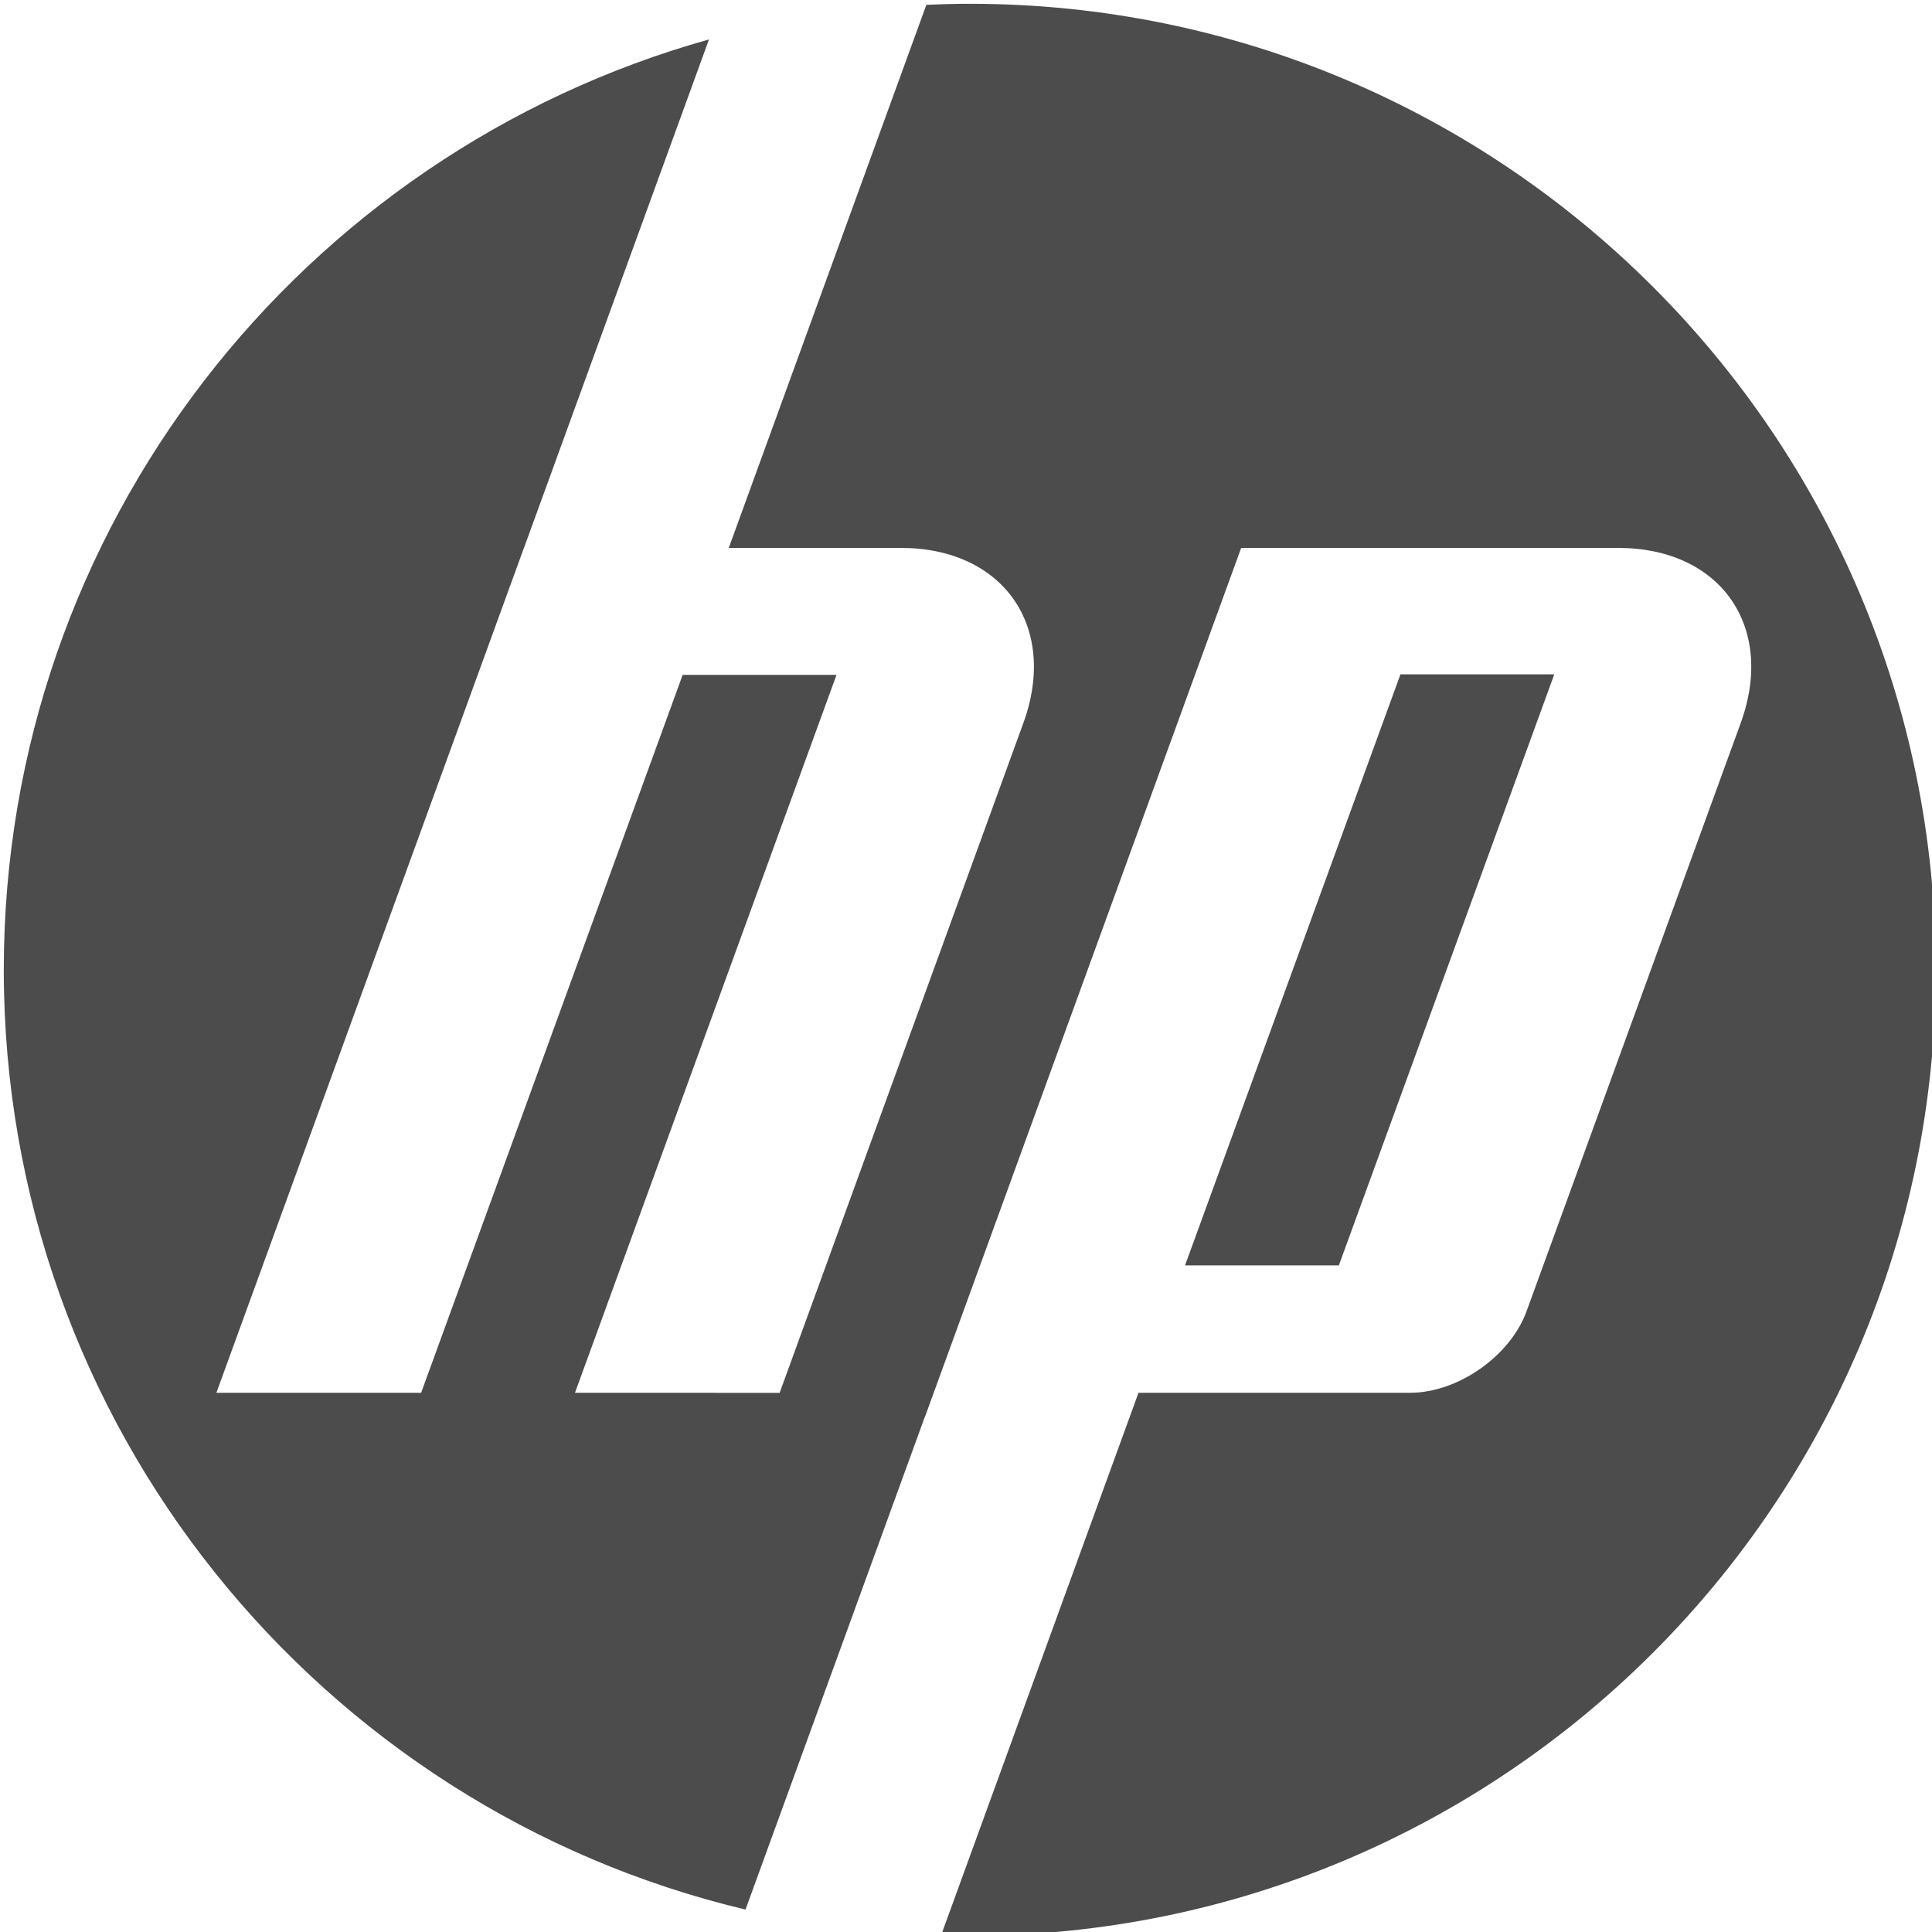 <svg width="200" height="200" viewBox="0 0 200 200" fill="none" xmlns="http://www.w3.org/2000/svg">
<g clip-path="url(#clip0_72_149)">
<path d="M100.392 200.392C99.398 200.392 98.408 200.374 97.42 200.346L117.857 144.18H145.982C150.918 144.18 156.337 140.385 158.026 135.748L180.198 74.847C183.825 64.877 178.114 56.719 167.504 56.719H128.486L95.748 146.68H95.736L77.176 197.677C33.144 187.209 0.392 147.627 0.392 100.392C0.392 54.519 31.281 15.865 73.393 4.084L54.243 56.719H54.237L22.401 144.18L43.594 144.182L70.669 69.862H86.597L59.522 144.182L80.708 144.185L105.938 74.847C109.568 64.877 103.856 56.719 93.256 56.719H75.441L95.897 0.497C97.389 0.431 98.885 0.392 100.392 0.392C155.621 0.392 200.392 45.163 200.392 100.392C200.392 155.62 155.621 200.392 100.392 200.392ZM160.898 69.809H144.974L122.674 130.993H138.598L160.898 69.809Z" fill="#4C4C4C"/>
</g>
<defs>
<clipPath id="clip0_72_149">
<rect width="200" height="200" fill="white"/>
</clipPath>
</defs>
</svg>
